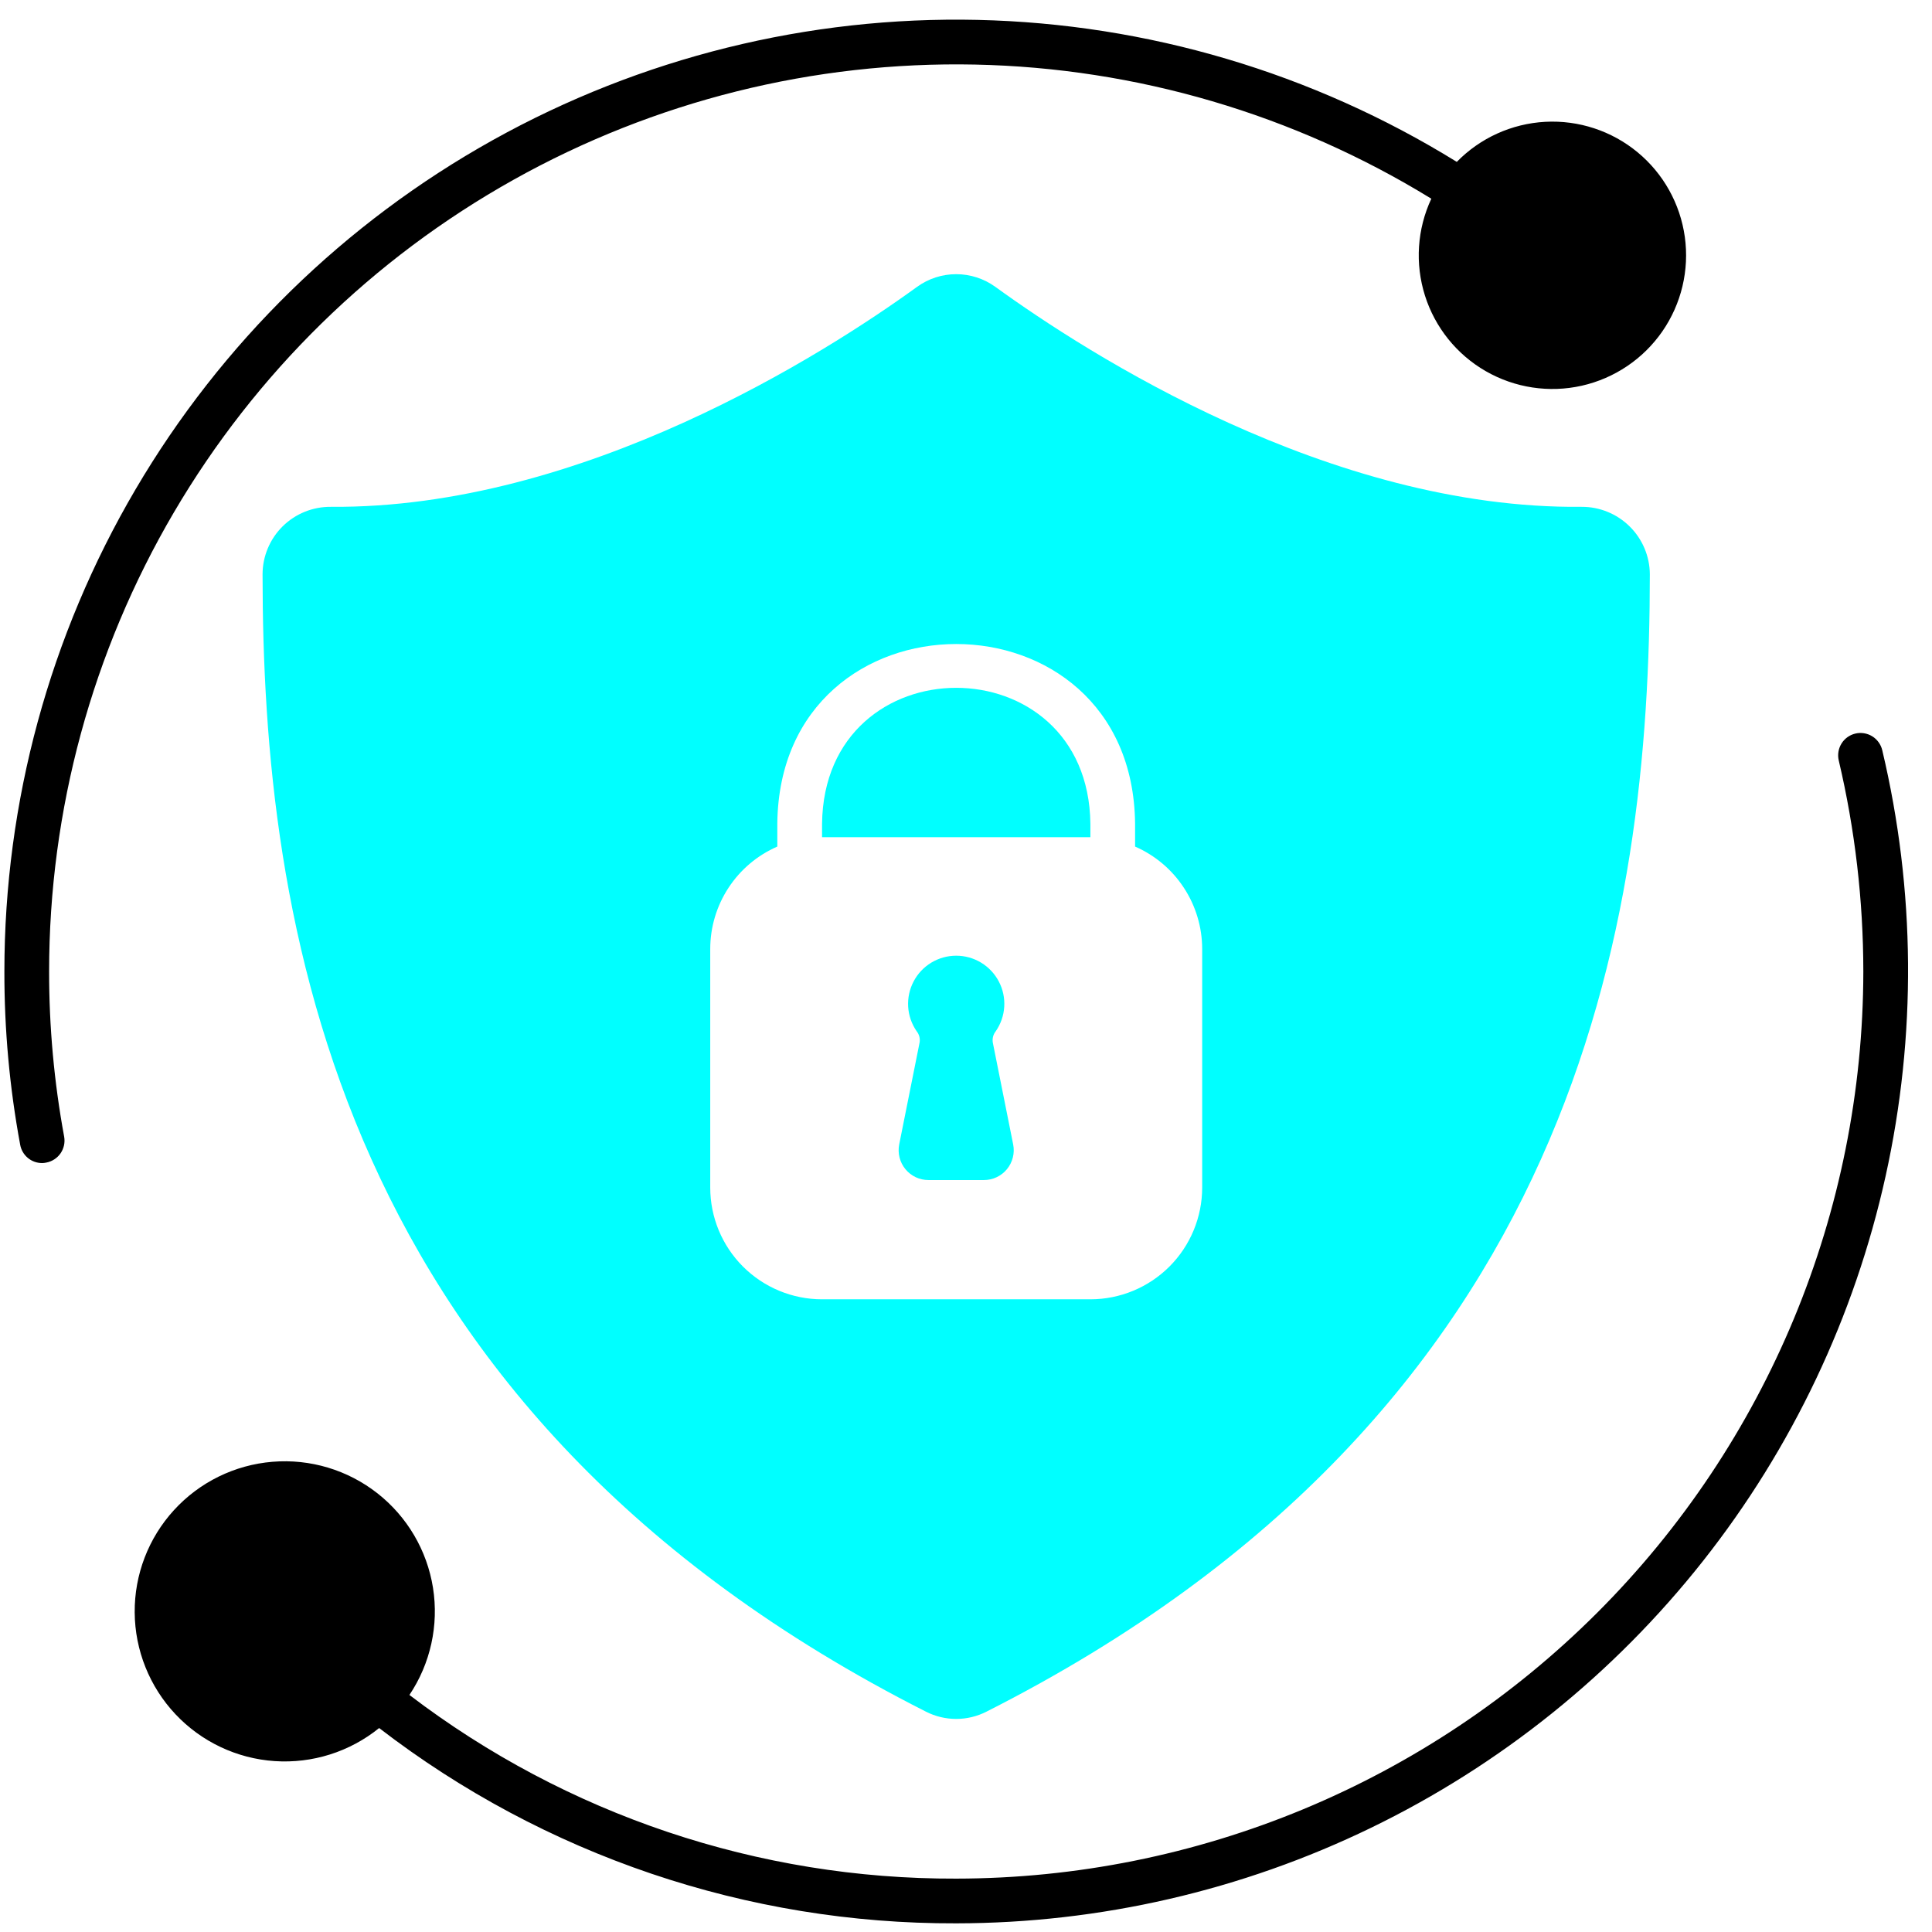 <svg width="81" height="81" viewBox="0 0 81 81" fill="none" xmlns="http://www.w3.org/2000/svg">
<g clip-path="url(#clip0_834_1961)">
<path d="M77.784 30.756C77.543 30.814 77.335 30.964 77.205 31.175C77.075 31.386 77.034 31.64 77.09 31.881C77.773 34.781 78.119 37.751 78.121 40.731C78.109 50.813 74.098 60.48 66.969 67.609C59.839 74.739 50.173 78.75 40.09 78.762C31.809 78.791 23.75 76.084 17.165 71.062C18.049 69.744 18.402 68.14 18.154 66.572C17.905 65.004 17.074 63.589 15.825 62.608C14.577 61.628 13.004 61.155 11.422 61.286C9.841 61.416 8.366 62.139 7.295 63.311C6.224 64.482 5.635 66.015 5.647 67.602C5.658 69.189 6.269 70.714 7.357 71.87C8.444 73.025 9.929 73.728 11.513 73.835C13.096 73.942 14.662 73.448 15.896 72.449C22.829 77.787 31.34 80.667 40.09 80.637C46.117 80.63 52.066 79.26 57.488 76.628C62.911 73.997 67.668 70.172 71.403 65.441C75.138 60.71 77.754 55.195 79.055 49.309C80.356 43.424 80.308 37.32 78.915 31.456C78.887 31.335 78.835 31.221 78.763 31.121C78.691 31.02 78.6 30.935 78.495 30.87C78.39 30.805 78.273 30.762 78.151 30.742C78.029 30.722 77.904 30.727 77.784 30.756ZM2.059 40.731C2.059 33.966 3.864 27.323 7.287 21.488C10.71 15.653 15.627 10.837 21.532 7.536C27.436 4.234 34.115 2.568 40.878 2.707C47.642 2.847 54.245 4.788 60.009 8.331C59.414 9.603 59.319 11.053 59.742 12.393C60.165 13.732 61.076 14.864 62.294 15.563C63.513 16.263 64.949 16.48 66.319 16.171C67.69 15.861 68.894 15.049 69.694 13.894C70.493 12.739 70.83 11.325 70.637 9.934C70.444 8.543 69.736 7.274 68.652 6.38C67.568 5.486 66.188 5.032 64.785 5.107C63.383 5.183 62.059 5.782 61.077 6.787C55.032 3.05 48.099 0.995 40.993 0.834C33.888 0.674 26.869 2.414 20.661 5.874C14.453 9.335 9.282 14.39 5.682 20.518C2.082 26.645 0.184 33.624 0.184 40.731C0.18 43.167 0.402 45.598 0.846 47.993C0.884 48.209 0.997 48.404 1.165 48.545C1.333 48.686 1.546 48.762 1.765 48.762C1.822 48.762 1.878 48.755 1.934 48.743C2.178 48.699 2.395 48.56 2.537 48.356C2.678 48.152 2.734 47.9 2.69 47.656C2.269 45.371 2.057 43.053 2.059 40.731Z" fill="black"/>
<path d="M34.465 34.537V35.099H45.715V34.537C45.627 26.937 34.552 26.937 34.465 34.537Z" fill="#00FFFF"/>
<path d="M66.308 21.249C55.758 21.356 45.608 14.837 41.727 12.024C41.25 11.68 40.677 11.495 40.089 11.495C39.501 11.495 38.928 11.68 38.452 12.024C34.57 14.837 24.395 21.331 13.87 21.249C13.496 21.246 13.126 21.316 12.779 21.456C12.433 21.596 12.117 21.804 11.851 22.066C11.585 22.329 11.374 22.641 11.229 22.986C11.084 23.331 11.009 23.701 11.008 24.074C11.014 38.506 13.902 59.149 38.82 71.762C39.213 71.962 39.648 72.067 40.089 72.067C40.53 72.067 40.965 71.962 41.358 71.762C66.277 59.149 69.164 38.506 69.17 24.074C69.165 23.32 68.86 22.599 68.323 22.07C67.787 21.54 67.062 21.245 66.308 21.249ZM50.402 49.787C50.402 51.03 49.908 52.222 49.029 53.101C48.15 53.98 46.957 54.474 45.714 54.474H34.464C33.221 54.474 32.029 53.98 31.149 53.101C30.27 52.222 29.777 51.03 29.777 49.787V39.787C29.777 38.875 30.043 37.983 30.543 37.221C31.042 36.458 31.753 35.858 32.589 35.493V34.524C32.702 24.493 47.477 24.493 47.589 34.524V35.493C48.425 35.858 49.136 36.458 49.635 37.221C50.135 37.983 50.401 38.875 50.402 39.787V49.787Z" fill="#00FFFF"/>
<path d="M41.624 43.711C41.61 43.627 41.614 43.541 41.635 43.459C41.657 43.376 41.695 43.3 41.749 43.233C41.958 42.93 42.081 42.576 42.103 42.209C42.126 41.841 42.047 41.475 41.876 41.149C41.705 40.823 41.448 40.55 41.133 40.359C40.818 40.169 40.457 40.068 40.089 40.068C39.721 40.068 39.36 40.169 39.045 40.359C38.73 40.55 38.473 40.823 38.303 41.149C38.132 41.475 38.053 41.841 38.075 42.209C38.098 42.576 38.221 42.93 38.43 43.233C38.483 43.299 38.521 43.375 38.543 43.456C38.565 43.538 38.569 43.623 38.555 43.706C38.408 44.438 37.992 46.531 37.699 47.983C37.664 48.164 37.669 48.351 37.714 48.53C37.759 48.709 37.843 48.876 37.961 49.019C38.078 49.161 38.225 49.276 38.392 49.355C38.559 49.434 38.742 49.474 38.926 49.474H41.251C41.436 49.474 41.619 49.434 41.786 49.354C41.953 49.275 42.101 49.16 42.218 49.017C42.335 48.874 42.419 48.707 42.464 48.527C42.509 48.348 42.514 48.161 42.477 47.979L41.624 43.711Z" fill="#00FFFF"/>
</g>
<defs>
<clipPath id="clip0_834_1961">
<rect width="80" height="80" fill="white" transform="translate(0.09 0.724)"/>
</clipPath>
</defs>
</svg>
